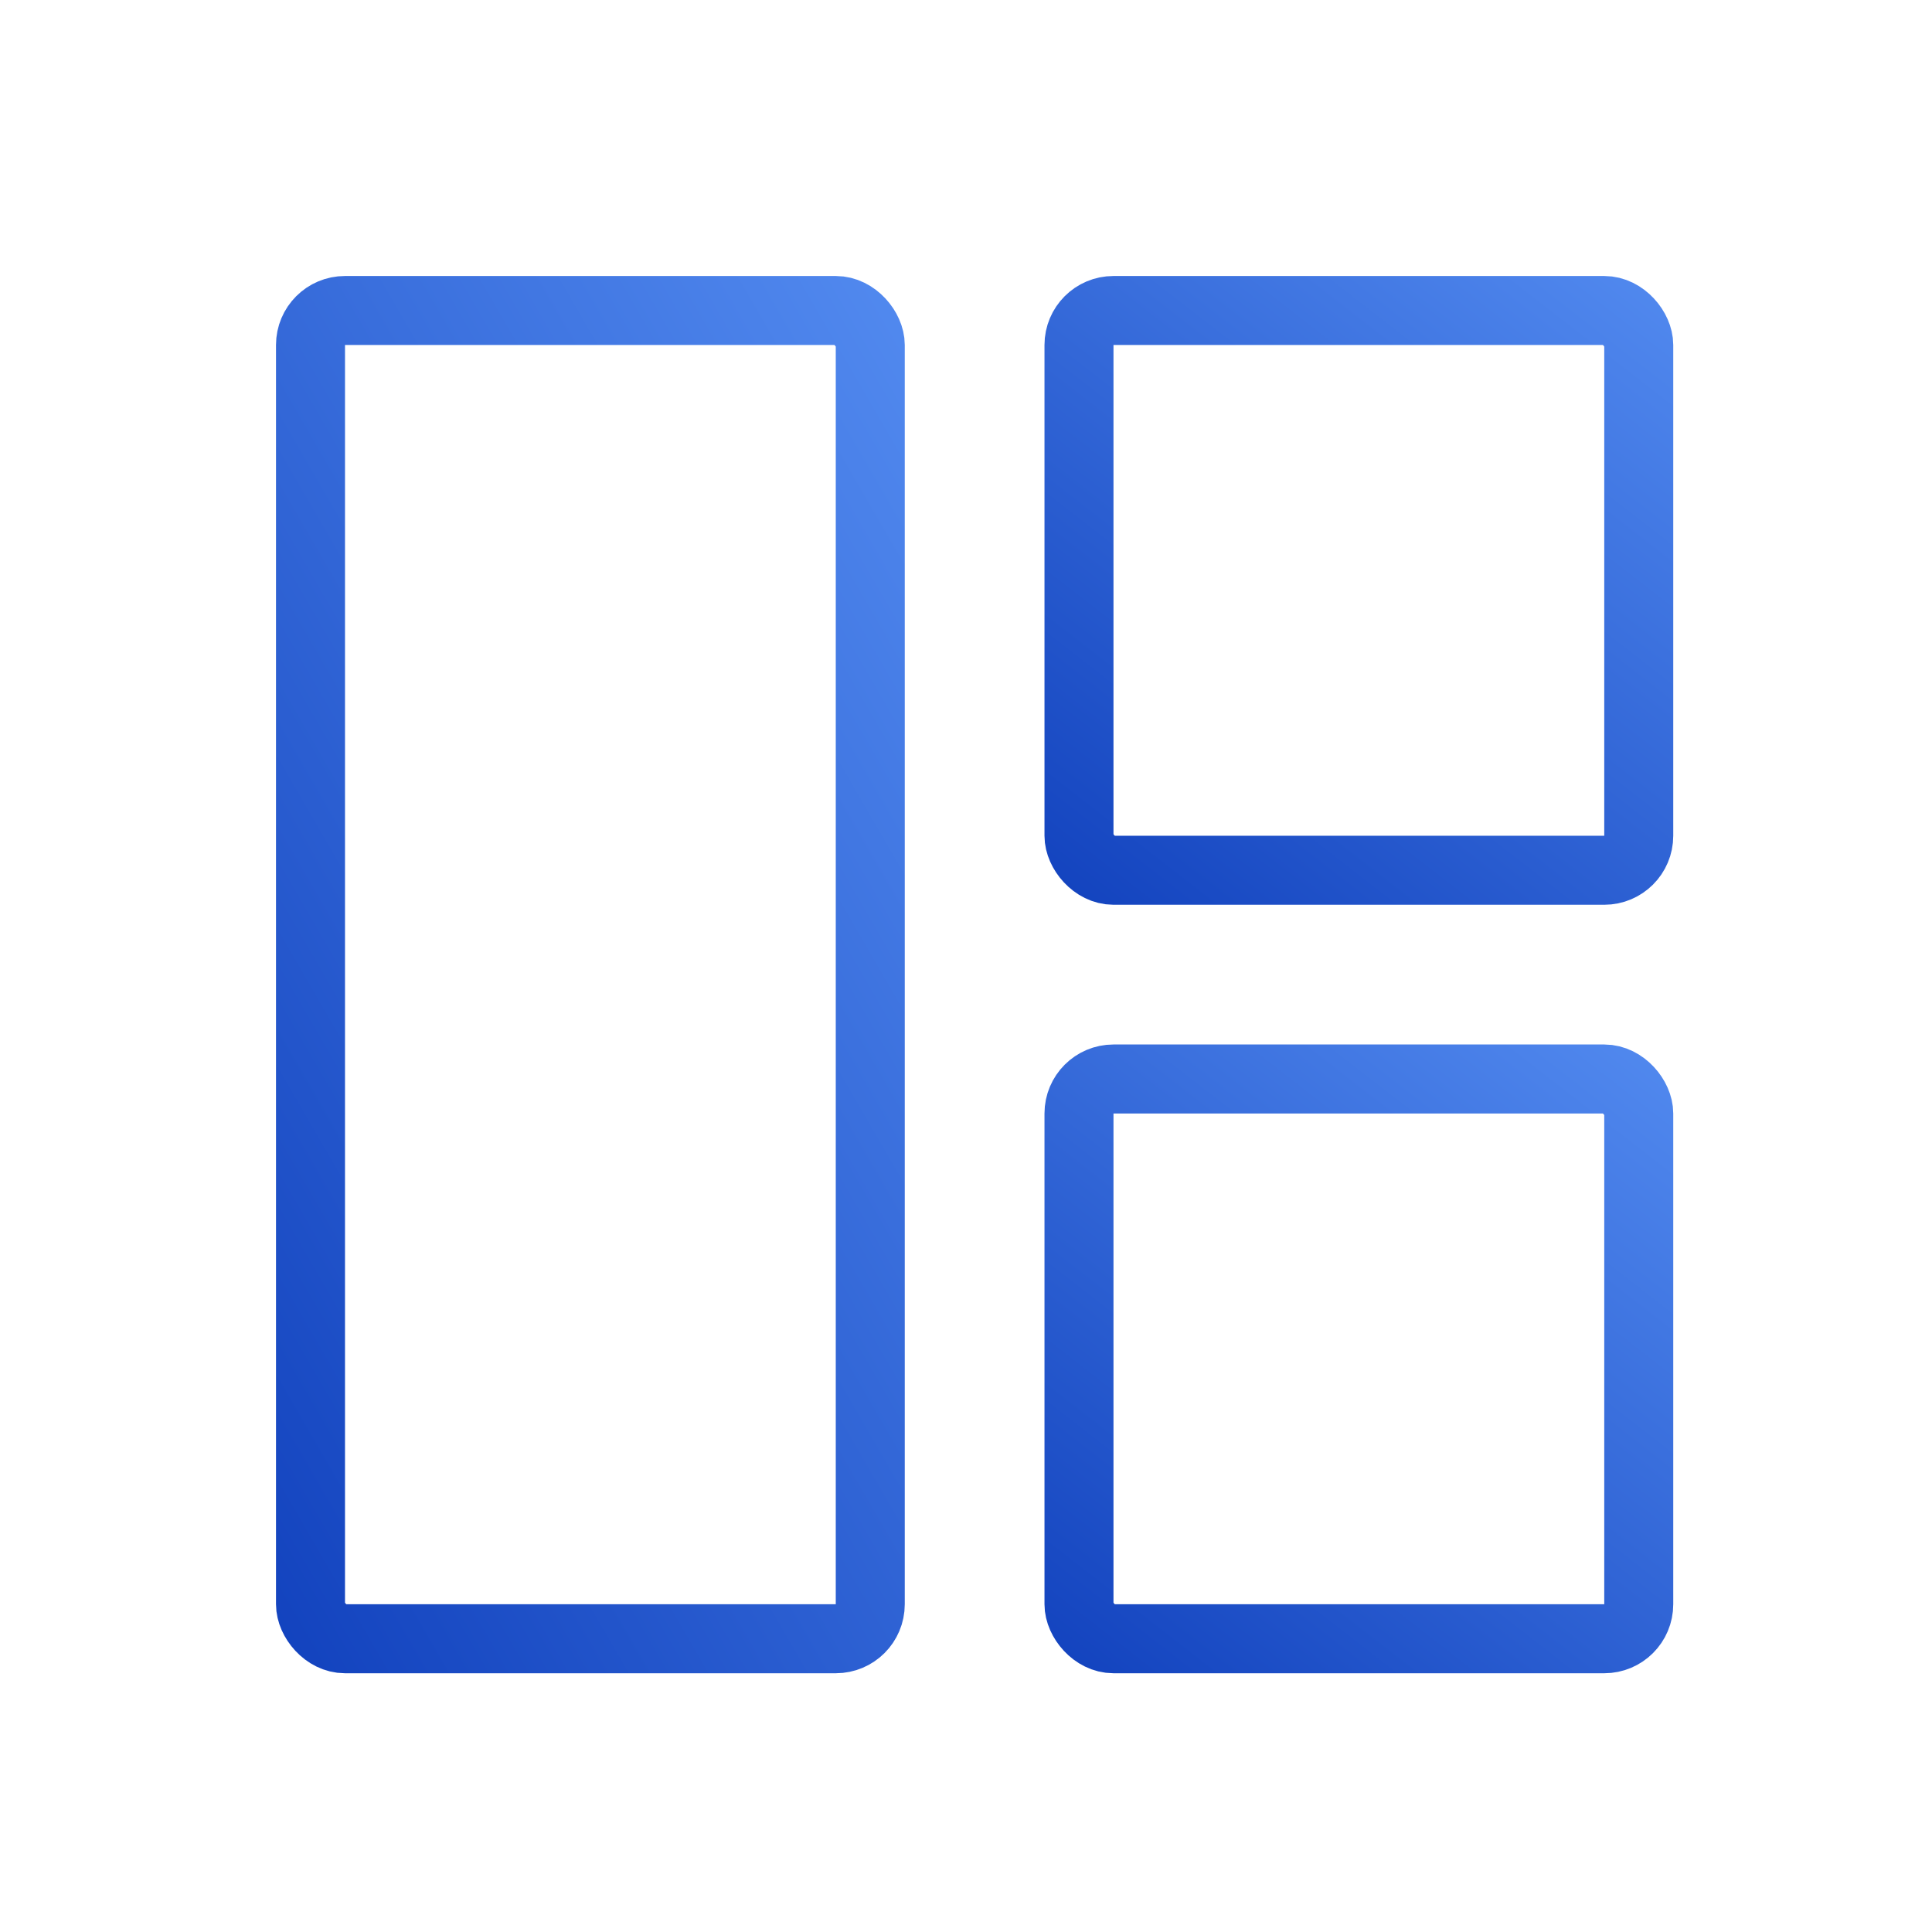 <svg width="56" height="56" viewBox="0 0 56 56" fill="none" xmlns="http://www.w3.org/2000/svg">
<rect x="9" y="9" width="16.225" height="38.5" rx="1" stroke="url(#paint0_linear_2398_7955)" stroke-width="2"/>
<rect x="31.275" y="9" width="16.225" height="16.225" rx="1" stroke="url(#paint1_linear_2398_7955)" stroke-width="2"/>
<rect x="31.275" y="31.275" width="16.225" height="16.225" rx="1" stroke="url(#paint2_linear_2398_7955)" stroke-width="2"/>
<defs>
<linearGradient id="paint0_linear_2398_7955" x1="25.169" y1="5.065" x2="-6.879" y2="23.624" gradientUnits="userSpaceOnUse">
<stop stop-color="#538BF0"/>
<stop offset="1" stop-color="#1141BD"/>
</linearGradient>
<linearGradient id="paint1_linear_2398_7955" x1="47.444" y1="6.679" x2="31.331" y2="27.414" gradientUnits="userSpaceOnUse">
<stop stop-color="#538BF0"/>
<stop offset="1" stop-color="#1141BD"/>
</linearGradient>
<linearGradient id="paint2_linear_2398_7955" x1="47.444" y1="28.954" x2="31.331" y2="49.689" gradientUnits="userSpaceOnUse">
<stop stop-color="#538BF0"/>
<stop offset="1" stop-color="#1141BD"/>
</linearGradient>
</defs>
</svg>
